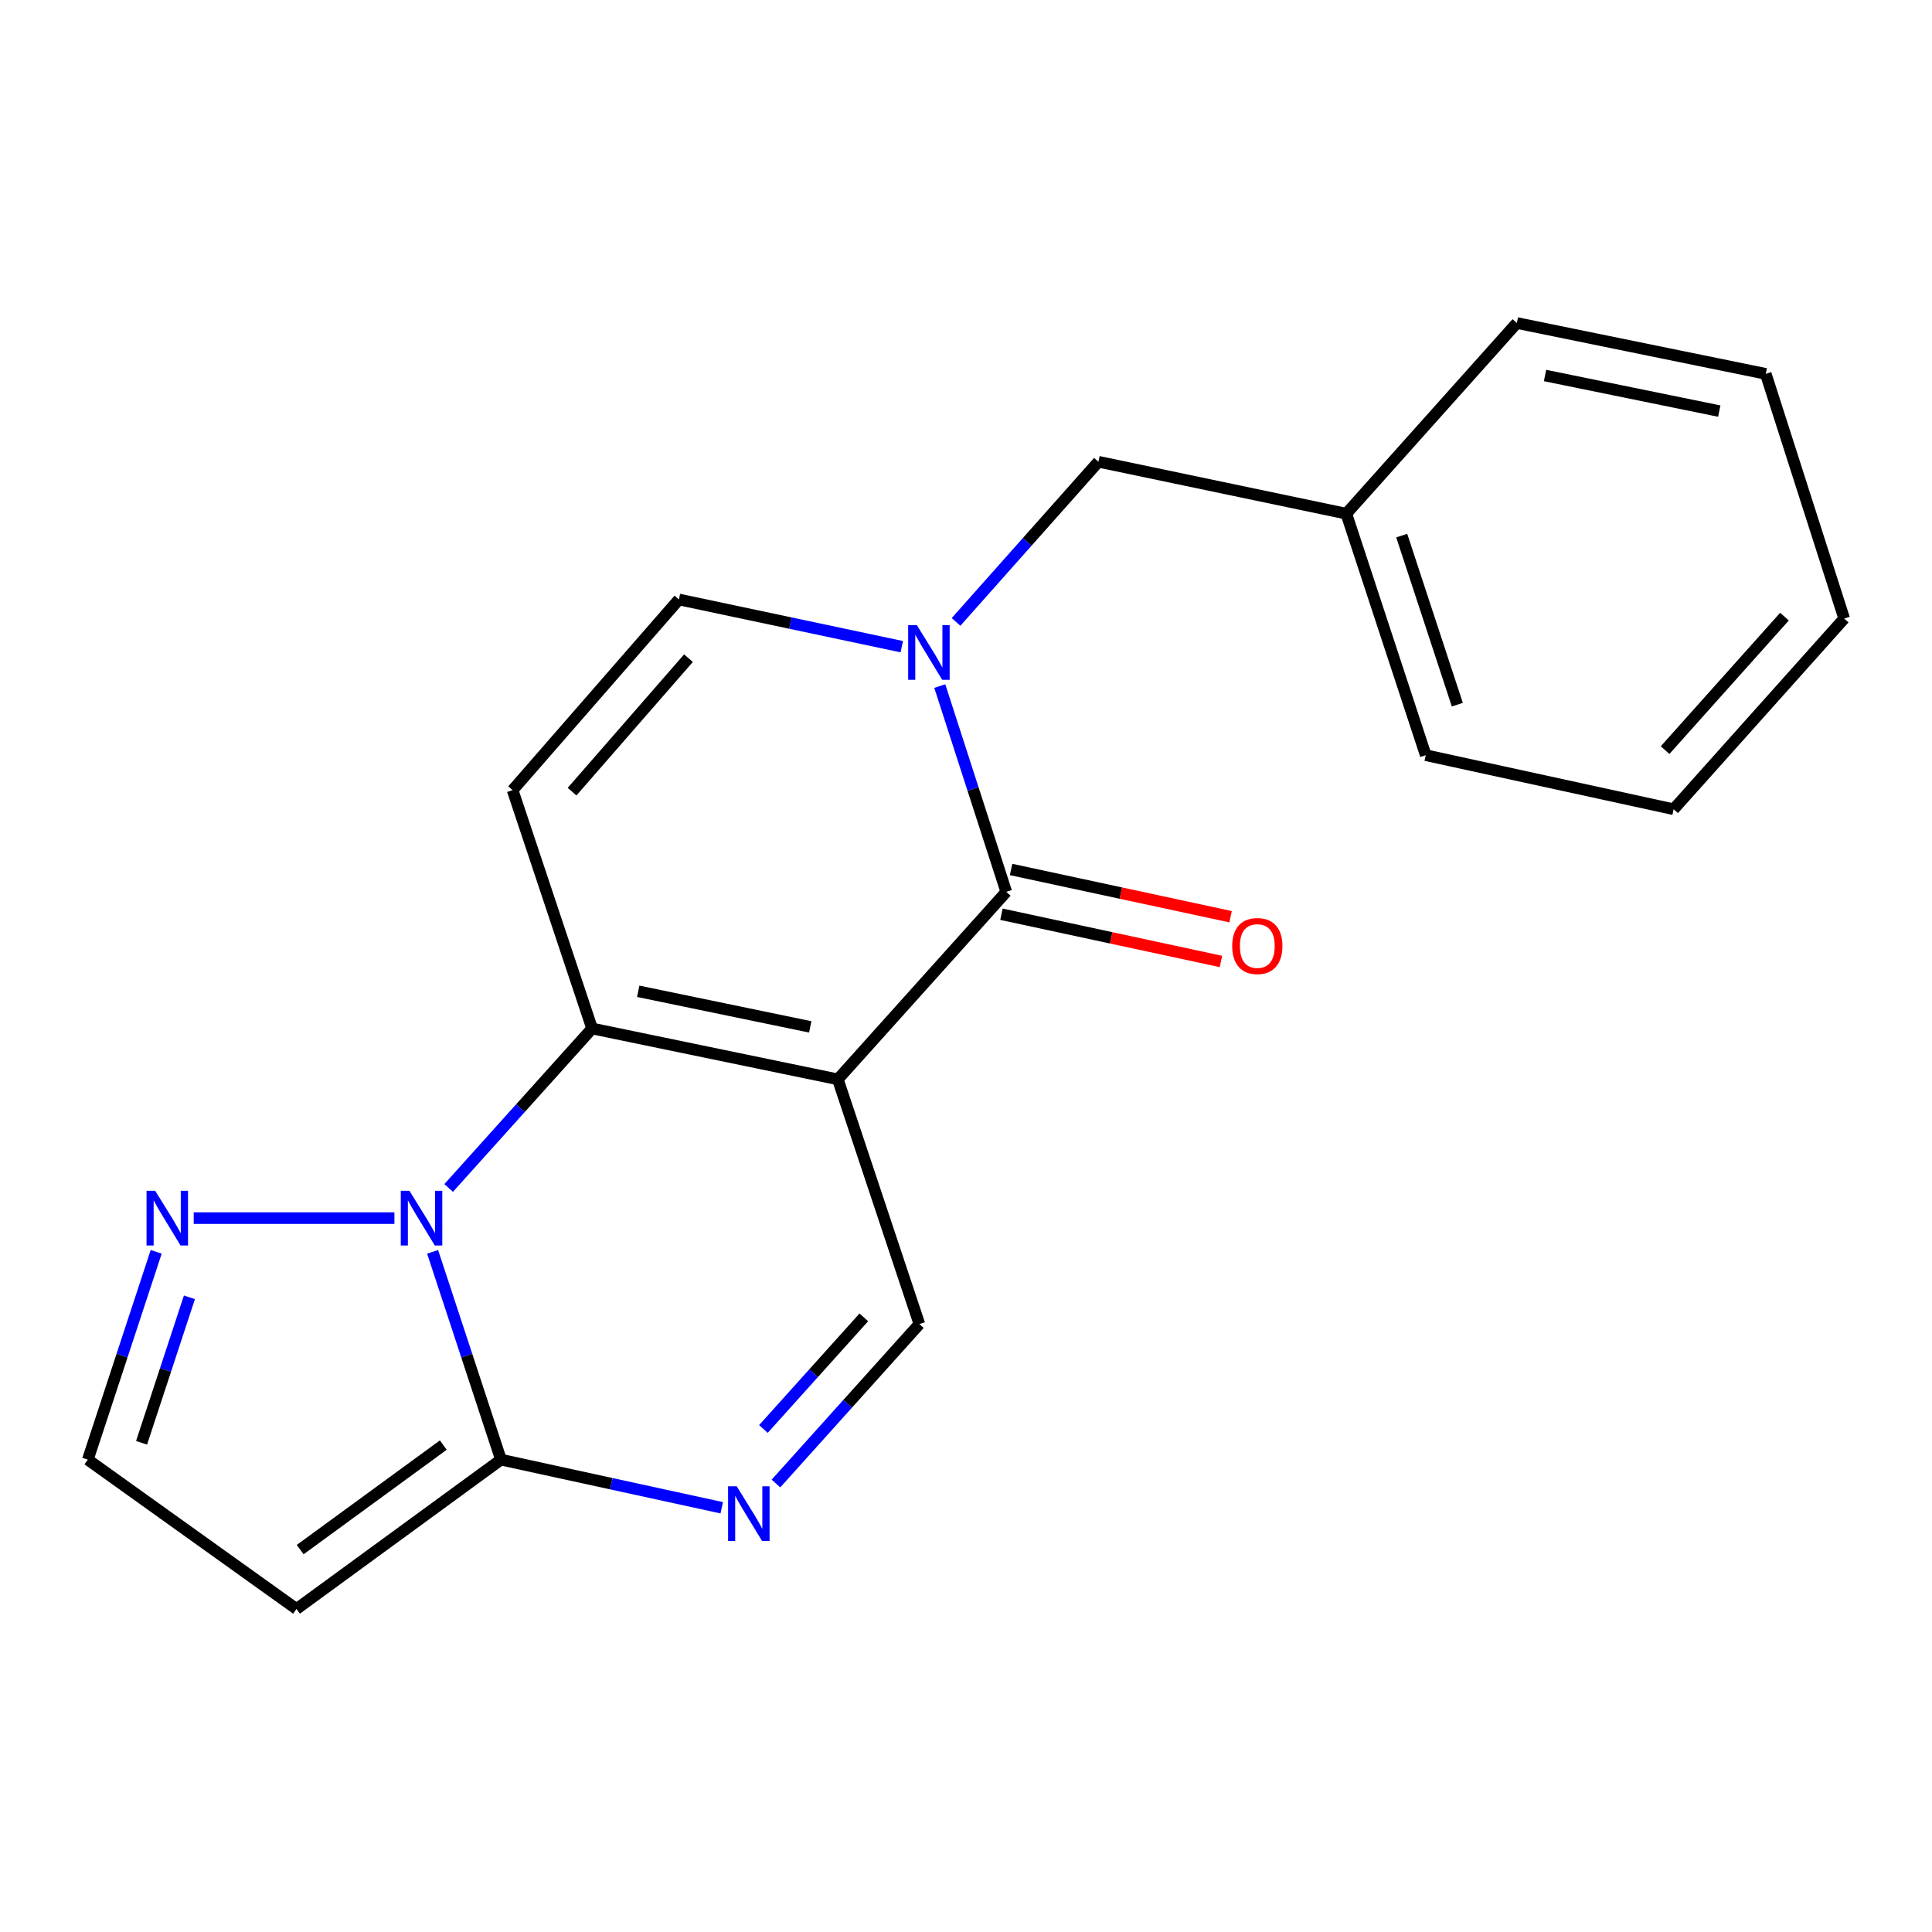 <?xml version='1.0' encoding='iso-8859-1'?>
<svg version='1.1' baseProfile='full'
              xmlns='http://www.w3.org/2000/svg'
                      xmlns:rdkit='http://www.rdkit.org/xml'
                      xmlns:xlink='http://www.w3.org/1999/xlink'
                  xml:space='preserve'
width='1000px' height='1000px' viewBox='0 0 1000 1000'>
<!-- END OF HEADER -->
<rect style='opacity:1.0;fill:#FFFFFF;stroke:none' width='1000' height='1000' x='0' y='0'> </rect>
<path class='bond-0' d='M 433.66,558.665 L 306.47,532.347' style='fill:none;fill-rule:evenodd;stroke:#000000;stroke-width:6px;stroke-linecap:butt;stroke-linejoin:miter;stroke-opacity:1' />
<path class='bond-0' d='M 419.383,531.511 L 330.35,513.089' style='fill:none;fill-rule:evenodd;stroke:#000000;stroke-width:6px;stroke-linecap:butt;stroke-linejoin:miter;stroke-opacity:1' />
<path class='bond-2' d='M 433.66,558.665 L 520.841,461.623' style='fill:none;fill-rule:evenodd;stroke:#000000;stroke-width:6px;stroke-linecap:butt;stroke-linejoin:miter;stroke-opacity:1' />
<path class='bond-7' d='M 433.66,558.665 L 475.868,685.328' style='fill:none;fill-rule:evenodd;stroke:#000000;stroke-width:6px;stroke-linecap:butt;stroke-linejoin:miter;stroke-opacity:1' />
<path class='bond-1' d='M 306.47,532.347 L 269.347,573.617' style='fill:none;fill-rule:evenodd;stroke:#000000;stroke-width:6px;stroke-linecap:butt;stroke-linejoin:miter;stroke-opacity:1' />
<path class='bond-1' d='M 269.347,573.617 L 232.224,614.886' style='fill:none;fill-rule:evenodd;stroke:#0000FF;stroke-width:6px;stroke-linecap:butt;stroke-linejoin:miter;stroke-opacity:1' />
<path class='bond-6' d='M 306.47,532.347 L 265.328,408.988' style='fill:none;fill-rule:evenodd;stroke:#000000;stroke-width:6px;stroke-linecap:butt;stroke-linejoin:miter;stroke-opacity:1' />
<path class='bond-8' d='M 204.153,630.495 L 100.262,630.495' style='fill:none;fill-rule:evenodd;stroke:#0000FF;stroke-width:6px;stroke-linecap:butt;stroke-linejoin:miter;stroke-opacity:1' />
<path class='bond-20' d='M 223.922,647.945 L 241.61,701.728' style='fill:none;fill-rule:evenodd;stroke:#0000FF;stroke-width:6px;stroke-linecap:butt;stroke-linejoin:miter;stroke-opacity:1' />
<path class='bond-20' d='M 241.61,701.728 L 259.299,755.512' style='fill:none;fill-rule:evenodd;stroke:#000000;stroke-width:6px;stroke-linecap:butt;stroke-linejoin:miter;stroke-opacity:1' />
<path class='bond-3' d='M 520.841,461.623 L 503.636,408.368' style='fill:none;fill-rule:evenodd;stroke:#000000;stroke-width:6px;stroke-linecap:butt;stroke-linejoin:miter;stroke-opacity:1' />
<path class='bond-3' d='M 503.636,408.368 L 486.431,355.114' style='fill:none;fill-rule:evenodd;stroke:#0000FF;stroke-width:6px;stroke-linecap:butt;stroke-linejoin:miter;stroke-opacity:1' />
<path class='bond-13' d='M 518.348,473.207 L 575.157,485.432' style='fill:none;fill-rule:evenodd;stroke:#000000;stroke-width:6px;stroke-linecap:butt;stroke-linejoin:miter;stroke-opacity:1' />
<path class='bond-13' d='M 575.157,485.432 L 631.967,497.657' style='fill:none;fill-rule:evenodd;stroke:#FF0000;stroke-width:6px;stroke-linecap:butt;stroke-linejoin:miter;stroke-opacity:1' />
<path class='bond-13' d='M 523.333,450.04 L 580.143,462.265' style='fill:none;fill-rule:evenodd;stroke:#000000;stroke-width:6px;stroke-linecap:butt;stroke-linejoin:miter;stroke-opacity:1' />
<path class='bond-13' d='M 580.143,462.265 L 636.952,474.49' style='fill:none;fill-rule:evenodd;stroke:#FF0000;stroke-width:6px;stroke-linecap:butt;stroke-linejoin:miter;stroke-opacity:1' />
<path class='bond-9' d='M 466.758,334.723 L 409.081,322.505' style='fill:none;fill-rule:evenodd;stroke:#0000FF;stroke-width:6px;stroke-linecap:butt;stroke-linejoin:miter;stroke-opacity:1' />
<path class='bond-9' d='M 409.081,322.505 L 351.403,310.288' style='fill:none;fill-rule:evenodd;stroke:#000000;stroke-width:6px;stroke-linecap:butt;stroke-linejoin:miter;stroke-opacity:1' />
<path class='bond-12' d='M 494.846,321.901 L 531.692,280.45' style='fill:none;fill-rule:evenodd;stroke:#0000FF;stroke-width:6px;stroke-linecap:butt;stroke-linejoin:miter;stroke-opacity:1' />
<path class='bond-12' d='M 531.692,280.45 L 568.539,238.998' style='fill:none;fill-rule:evenodd;stroke:#000000;stroke-width:6px;stroke-linecap:butt;stroke-linejoin:miter;stroke-opacity:1' />
<path class='bond-4' d='M 259.299,755.512 L 316.435,767.966' style='fill:none;fill-rule:evenodd;stroke:#000000;stroke-width:6px;stroke-linecap:butt;stroke-linejoin:miter;stroke-opacity:1' />
<path class='bond-4' d='M 316.435,767.966 L 373.572,780.419' style='fill:none;fill-rule:evenodd;stroke:#0000FF;stroke-width:6px;stroke-linecap:butt;stroke-linejoin:miter;stroke-opacity:1' />
<path class='bond-10' d='M 259.299,755.512 L 153.476,832.806' style='fill:none;fill-rule:evenodd;stroke:#000000;stroke-width:6px;stroke-linecap:butt;stroke-linejoin:miter;stroke-opacity:1' />
<path class='bond-10' d='M 229.448,747.97 L 155.372,802.075' style='fill:none;fill-rule:evenodd;stroke:#000000;stroke-width:6px;stroke-linecap:butt;stroke-linejoin:miter;stroke-opacity:1' />
<path class='bond-5' d='M 401.635,767.865 L 438.751,726.596' style='fill:none;fill-rule:evenodd;stroke:#0000FF;stroke-width:6px;stroke-linecap:butt;stroke-linejoin:miter;stroke-opacity:1' />
<path class='bond-5' d='M 438.751,726.596 L 475.868,685.328' style='fill:none;fill-rule:evenodd;stroke:#000000;stroke-width:6px;stroke-linecap:butt;stroke-linejoin:miter;stroke-opacity:1' />
<path class='bond-5' d='M 395.15,739.637 L 421.132,710.749' style='fill:none;fill-rule:evenodd;stroke:#0000FF;stroke-width:6px;stroke-linecap:butt;stroke-linejoin:miter;stroke-opacity:1' />
<path class='bond-5' d='M 421.132,710.749 L 447.113,681.862' style='fill:none;fill-rule:evenodd;stroke:#000000;stroke-width:6px;stroke-linecap:butt;stroke-linejoin:miter;stroke-opacity:1' />
<path class='bond-21' d='M 265.328,408.988 L 351.403,310.288' style='fill:none;fill-rule:evenodd;stroke:#000000;stroke-width:6px;stroke-linecap:butt;stroke-linejoin:miter;stroke-opacity:1' />
<path class='bond-21' d='M 296.1,409.759 L 356.352,340.668' style='fill:none;fill-rule:evenodd;stroke:#000000;stroke-width:6px;stroke-linecap:butt;stroke-linejoin:miter;stroke-opacity:1' />
<path class='bond-11' d='M 80.842,647.945 L 63.148,701.729' style='fill:none;fill-rule:evenodd;stroke:#0000FF;stroke-width:6px;stroke-linecap:butt;stroke-linejoin:miter;stroke-opacity:1' />
<path class='bond-11' d='M 63.148,701.729 L 45.455,755.512' style='fill:none;fill-rule:evenodd;stroke:#000000;stroke-width:6px;stroke-linecap:butt;stroke-linejoin:miter;stroke-opacity:1' />
<path class='bond-11' d='M 98.045,671.485 L 85.659,709.134' style='fill:none;fill-rule:evenodd;stroke:#0000FF;stroke-width:6px;stroke-linecap:butt;stroke-linejoin:miter;stroke-opacity:1' />
<path class='bond-11' d='M 85.659,709.134 L 73.273,746.783' style='fill:none;fill-rule:evenodd;stroke:#000000;stroke-width:6px;stroke-linecap:butt;stroke-linejoin:miter;stroke-opacity:1' />
<path class='bond-22' d='M 153.476,832.806 L 45.455,755.512' style='fill:none;fill-rule:evenodd;stroke:#000000;stroke-width:6px;stroke-linecap:butt;stroke-linejoin:miter;stroke-opacity:1' />
<path class='bond-14' d='M 568.539,238.998 L 696.848,265.881' style='fill:none;fill-rule:evenodd;stroke:#000000;stroke-width:6px;stroke-linecap:butt;stroke-linejoin:miter;stroke-opacity:1' />
<path class='bond-15' d='M 696.848,265.881 L 737.963,390.886' style='fill:none;fill-rule:evenodd;stroke:#000000;stroke-width:6px;stroke-linecap:butt;stroke-linejoin:miter;stroke-opacity:1' />
<path class='bond-15' d='M 725.526,277.228 L 754.307,364.731' style='fill:none;fill-rule:evenodd;stroke:#000000;stroke-width:6px;stroke-linecap:butt;stroke-linejoin:miter;stroke-opacity:1' />
<path class='bond-16' d='M 696.848,265.881 L 785.121,167.194' style='fill:none;fill-rule:evenodd;stroke:#000000;stroke-width:6px;stroke-linecap:butt;stroke-linejoin:miter;stroke-opacity:1' />
<path class='bond-18' d='M 737.963,390.886 L 866.272,418.862' style='fill:none;fill-rule:evenodd;stroke:#000000;stroke-width:6px;stroke-linecap:butt;stroke-linejoin:miter;stroke-opacity:1' />
<path class='bond-17' d='M 785.121,167.194 L 913.957,193.512' style='fill:none;fill-rule:evenodd;stroke:#000000;stroke-width:6px;stroke-linecap:butt;stroke-linejoin:miter;stroke-opacity:1' />
<path class='bond-17' d='M 799.704,194.36 L 889.889,212.782' style='fill:none;fill-rule:evenodd;stroke:#000000;stroke-width:6px;stroke-linecap:butt;stroke-linejoin:miter;stroke-opacity:1' />
<path class='bond-19' d='M 913.957,193.512 L 954.545,320.162' style='fill:none;fill-rule:evenodd;stroke:#000000;stroke-width:6px;stroke-linecap:butt;stroke-linejoin:miter;stroke-opacity:1' />
<path class='bond-23' d='M 866.272,418.862 L 954.545,320.162' style='fill:none;fill-rule:evenodd;stroke:#000000;stroke-width:6px;stroke-linecap:butt;stroke-linejoin:miter;stroke-opacity:1' />
<path class='bond-23' d='M 861.849,388.259 L 923.641,319.169' style='fill:none;fill-rule:evenodd;stroke:#000000;stroke-width:6px;stroke-linecap:butt;stroke-linejoin:miter;stroke-opacity:1' />
<path  class='atom-2' d='M 211.923 616.335
L 221.203 631.335
Q 222.123 632.815, 223.603 635.495
Q 225.083 638.175, 225.163 638.335
L 225.163 616.335
L 228.923 616.335
L 228.923 644.655
L 225.043 644.655
L 215.083 628.255
Q 213.923 626.335, 212.683 624.135
Q 211.483 621.935, 211.123 621.255
L 211.123 644.655
L 207.443 644.655
L 207.443 616.335
L 211.923 616.335
' fill='#0000FF'/>
<path  class='atom-4' d='M 474.545 323.538
L 483.825 338.538
Q 484.745 340.018, 486.225 342.698
Q 487.705 345.378, 487.785 345.538
L 487.785 323.538
L 491.545 323.538
L 491.545 351.858
L 487.665 351.858
L 477.705 335.458
Q 476.545 333.538, 475.305 331.338
Q 474.105 329.138, 473.745 328.458
L 473.745 351.858
L 470.065 351.858
L 470.065 323.538
L 474.545 323.538
' fill='#0000FF'/>
<path  class='atom-6' d='M 381.335 769.315
L 390.615 784.315
Q 391.535 785.795, 393.015 788.475
Q 394.495 791.155, 394.575 791.315
L 394.575 769.315
L 398.335 769.315
L 398.335 797.635
L 394.455 797.635
L 384.495 781.235
Q 383.335 779.315, 382.095 777.115
Q 380.895 774.915, 380.535 774.235
L 380.535 797.635
L 376.855 797.635
L 376.855 769.315
L 381.335 769.315
' fill='#0000FF'/>
<path  class='atom-9' d='M 80.323 616.335
L 89.603 631.335
Q 90.523 632.815, 92.003 635.495
Q 93.483 638.175, 93.563 638.335
L 93.563 616.335
L 97.323 616.335
L 97.323 644.655
L 93.443 644.655
L 83.483 628.255
Q 82.323 626.335, 81.083 624.135
Q 79.883 621.935, 79.523 621.255
L 79.523 644.655
L 75.843 644.655
L 75.843 616.335
L 80.323 616.335
' fill='#0000FF'/>
<path  class='atom-14' d='M 637.782 489.666
Q 637.782 482.866, 641.142 479.066
Q 644.502 475.266, 650.782 475.266
Q 657.062 475.266, 660.422 479.066
Q 663.782 482.866, 663.782 489.666
Q 663.782 496.546, 660.382 500.466
Q 656.982 504.346, 650.782 504.346
Q 644.542 504.346, 641.142 500.466
Q 637.782 496.586, 637.782 489.666
M 650.782 501.146
Q 655.102 501.146, 657.422 498.266
Q 659.782 495.346, 659.782 489.666
Q 659.782 484.106, 657.422 481.306
Q 655.102 478.466, 650.782 478.466
Q 646.462 478.466, 644.102 481.266
Q 641.782 484.066, 641.782 489.666
Q 641.782 495.386, 644.102 498.266
Q 646.462 501.146, 650.782 501.146
' fill='#FF0000'/>
</svg>
